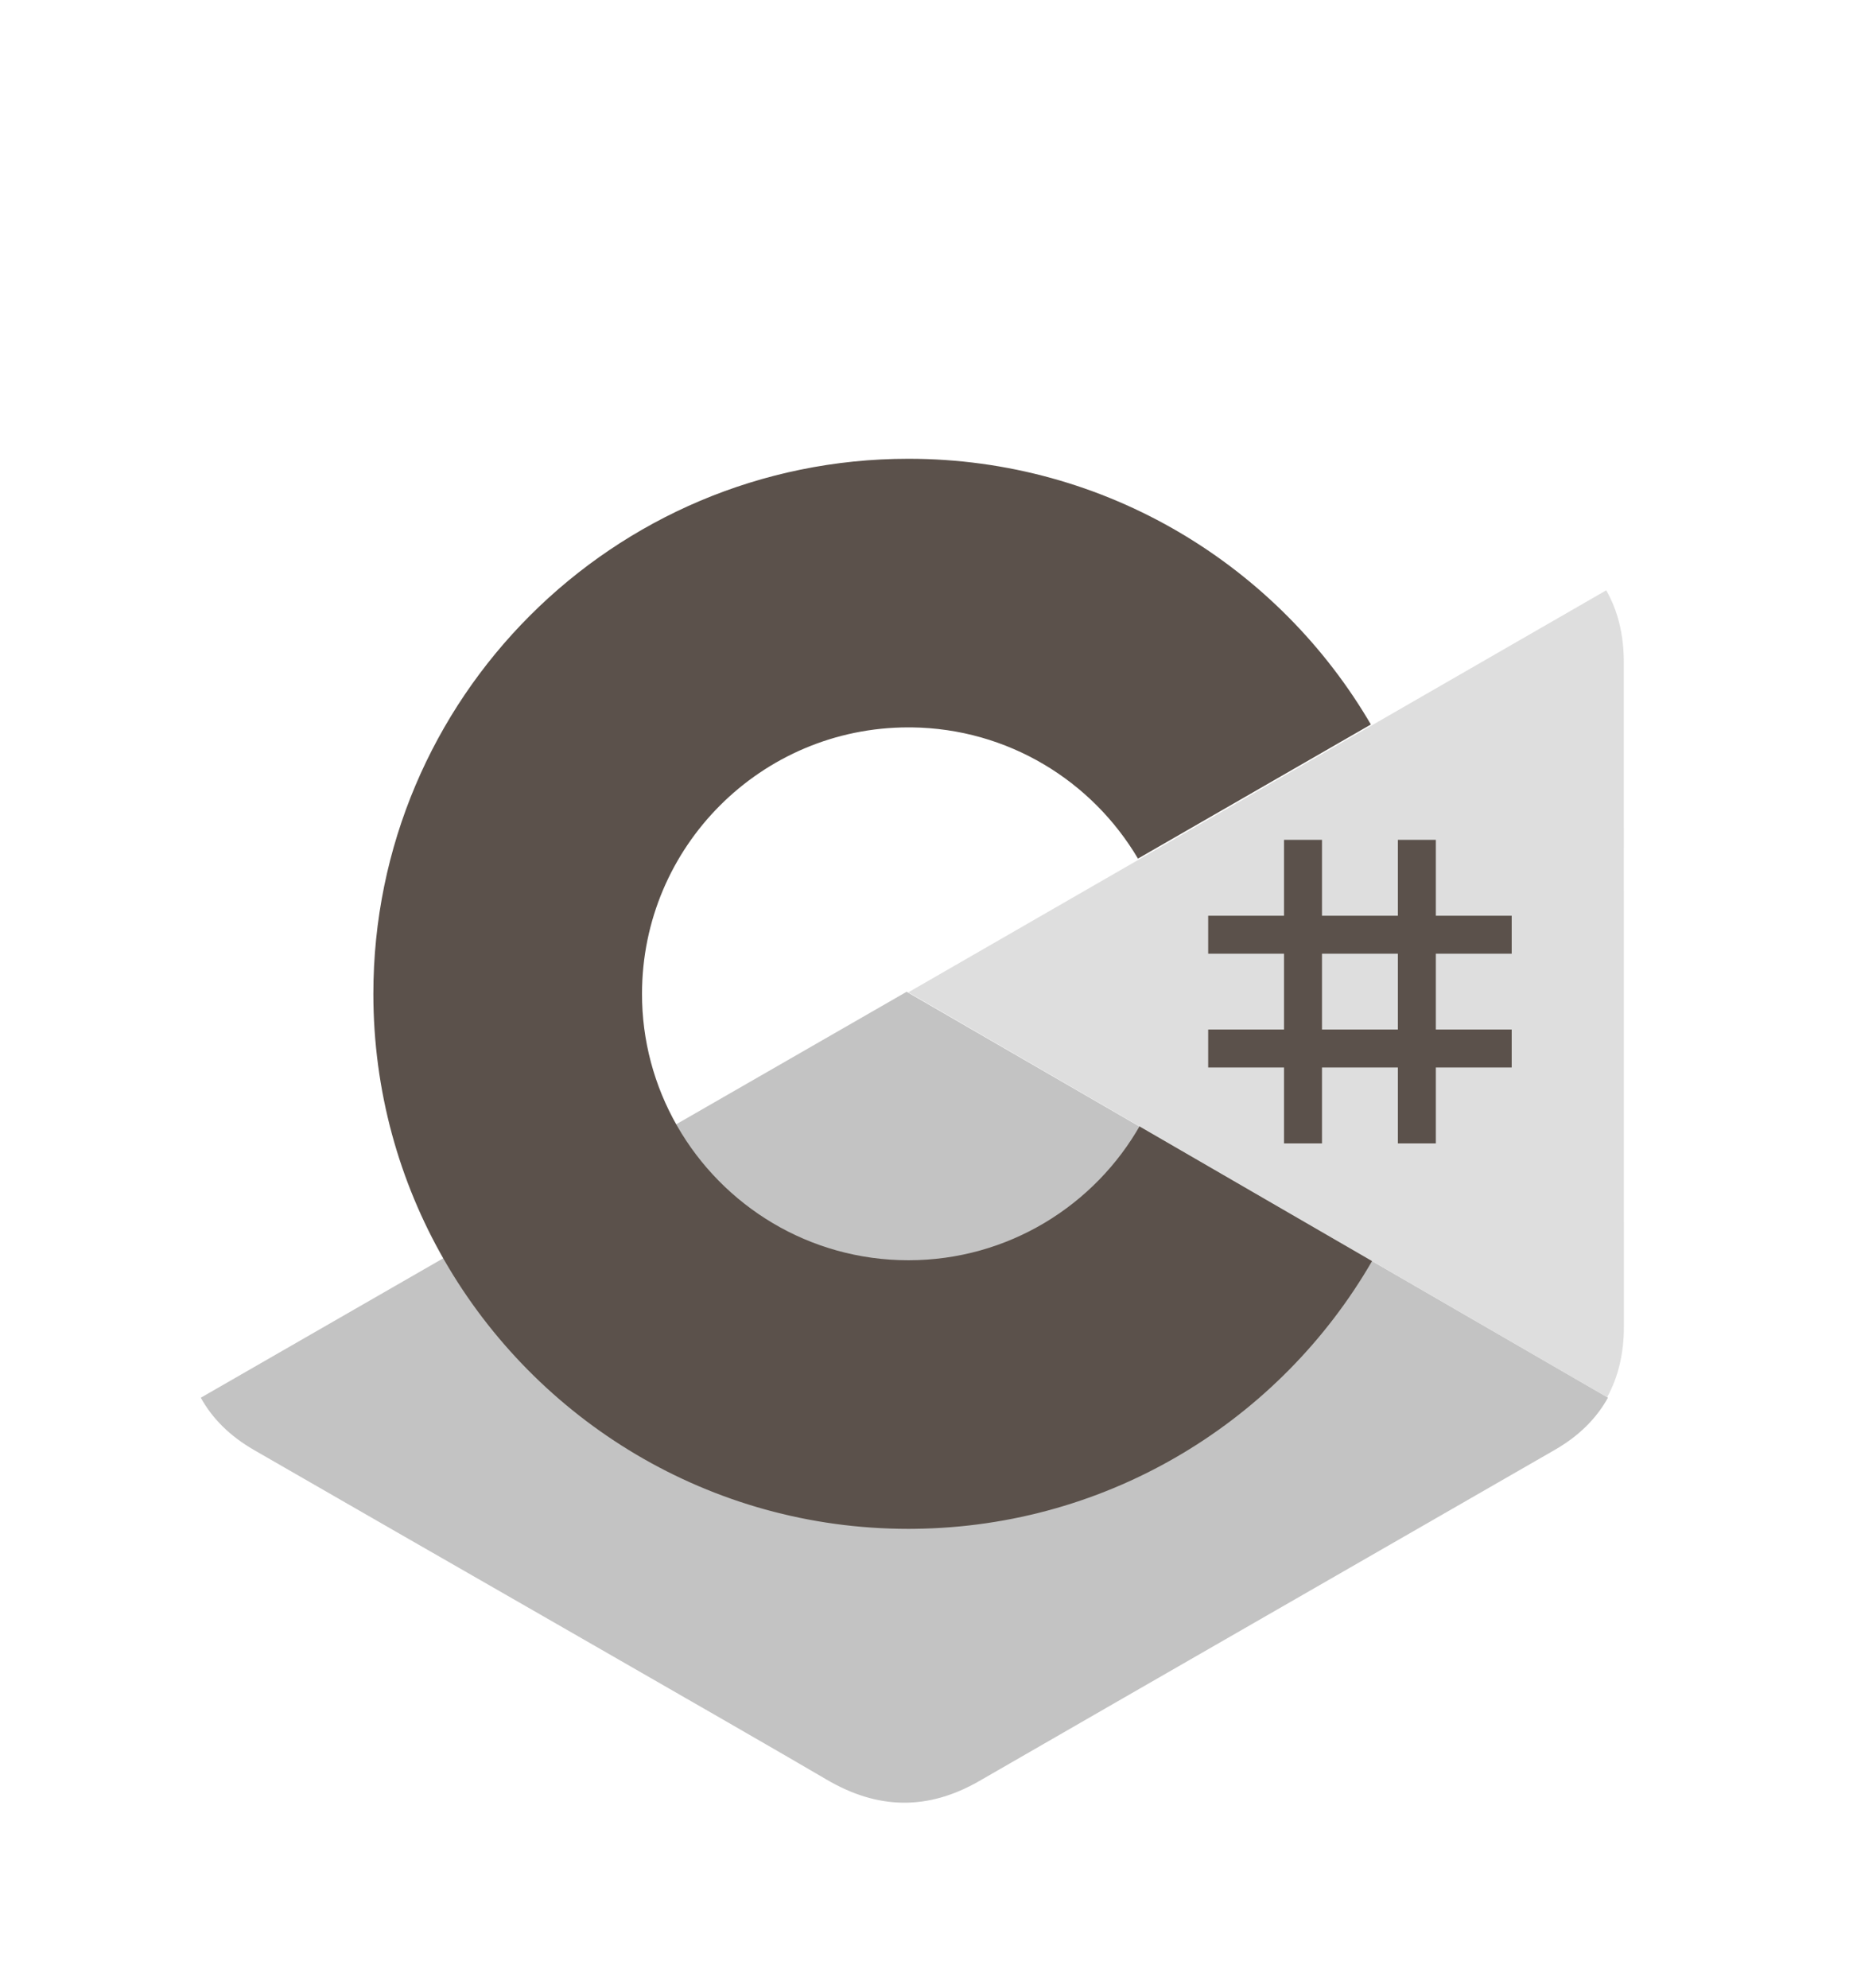 <svg width="40" height="43" viewBox="0 0 40 43" fill="none" xmlns="http://www.w3.org/2000/svg">
<g opacity="0.85" filter="url(#filter0_d_475_414)">
<path d="M35.129 10.29C35.128 9.701 35.003 9.181 34.748 8.735C34.498 8.296 34.124 7.928 33.622 7.638C29.477 5.247 25.329 2.864 21.186 0.471C20.069 -0.174 18.986 -0.15 17.878 0.504C16.228 1.477 7.97 6.21 5.509 7.636C4.495 8.223 4.002 9.121 4.002 10.289C4 15.096 4.002 19.904 4 24.711C4 25.287 4.121 25.797 4.364 26.236C4.614 26.688 4.994 27.066 5.507 27.364C7.968 28.79 16.228 33.523 17.877 34.496C18.986 35.151 20.069 35.174 21.187 34.529C25.33 32.136 29.478 29.753 33.623 27.362C34.137 27.065 34.516 26.687 34.766 26.235C35.009 25.795 35.13 25.285 35.13 24.71C35.13 24.71 35.13 15.097 35.129 10.29Z" fill="white"/>
<path d="M19.613 17.456L4.344 26.238C4.594 26.69 4.974 27.067 5.488 27.365C7.953 28.791 16.224 33.522 17.875 34.495C18.985 35.15 20.07 35.173 21.189 34.528C25.337 32.136 29.491 29.753 33.641 27.363C34.156 27.066 34.536 26.688 34.786 26.236L19.613 17.456Z" fill="#B8B8B8"/>
<path d="M35.128 10.322C35.128 9.735 35.002 9.216 34.748 8.771L19.65 17.468L34.767 26.228C35.009 25.79 35.129 25.281 35.13 24.707C35.13 24.707 35.13 15.118 35.128 10.322Z" fill="#D8D8D8"/>
<path d="M28.599 14.169V15.811H30.241V14.169H31.062V15.811H32.703V16.632H31.062V18.273H32.703V19.094H31.062V20.736H30.241V19.094H28.599V20.736H27.778V19.094H26.137V18.273H27.778V16.632H26.137V15.811H27.778V14.169H28.599ZM30.241 16.632H28.599V18.273H30.241V16.632Z" fill="#3E332B"/>
<path d="M19.652 5.925C23.934 5.925 27.673 8.25 29.676 11.707L29.656 11.674L24.618 14.575C23.625 12.894 21.806 11.76 19.718 11.736L19.652 11.736C16.469 11.736 13.889 14.317 13.889 17.5C13.887 18.503 14.15 19.489 14.649 20.359C15.642 22.094 17.51 23.264 19.652 23.264C21.808 23.264 23.687 22.079 24.675 20.326L24.651 20.368L29.682 23.282C27.701 26.71 24.014 29.028 19.781 29.074L19.652 29.075C15.357 29.075 11.608 26.735 9.61 23.26C8.635 21.564 8.077 19.597 8.077 17.5C8.077 11.107 13.259 5.925 19.652 5.925L19.652 5.925Z" fill="#3E332B"/>
</g>
<defs>
<filter id="filter0_d_475_414" x="0" y="0" width="39.13" height="43" filterUnits="userSpaceOnUse" color-interpolation-filters="sRGB">
<feFlood flood-opacity="0" result="BackgroundImageFix"/>
<feColorMatrix in="SourceAlpha" type="matrix" values="0 0 0 0 0 0 0 0 0 0 0 0 0 0 0 0 0 0 127 0" result="hardAlpha"/>
<feOffset dy="4"/>
<feGaussianBlur stdDeviation="2"/>
<feComposite in2="hardAlpha" operator="out"/>
<feColorMatrix type="matrix" values="0 0 0 0 0 0 0 0 0 0 0 0 0 0 0 0 0 0 0.25 0"/>
<feBlend mode="normal" in2="BackgroundImageFix" result="effect1_dropShadow_475_414"/>
<feBlend mode="normal" in="SourceGraphic" in2="effect1_dropShadow_475_414" result="shape"/>
</filter>
</defs>
</svg>
